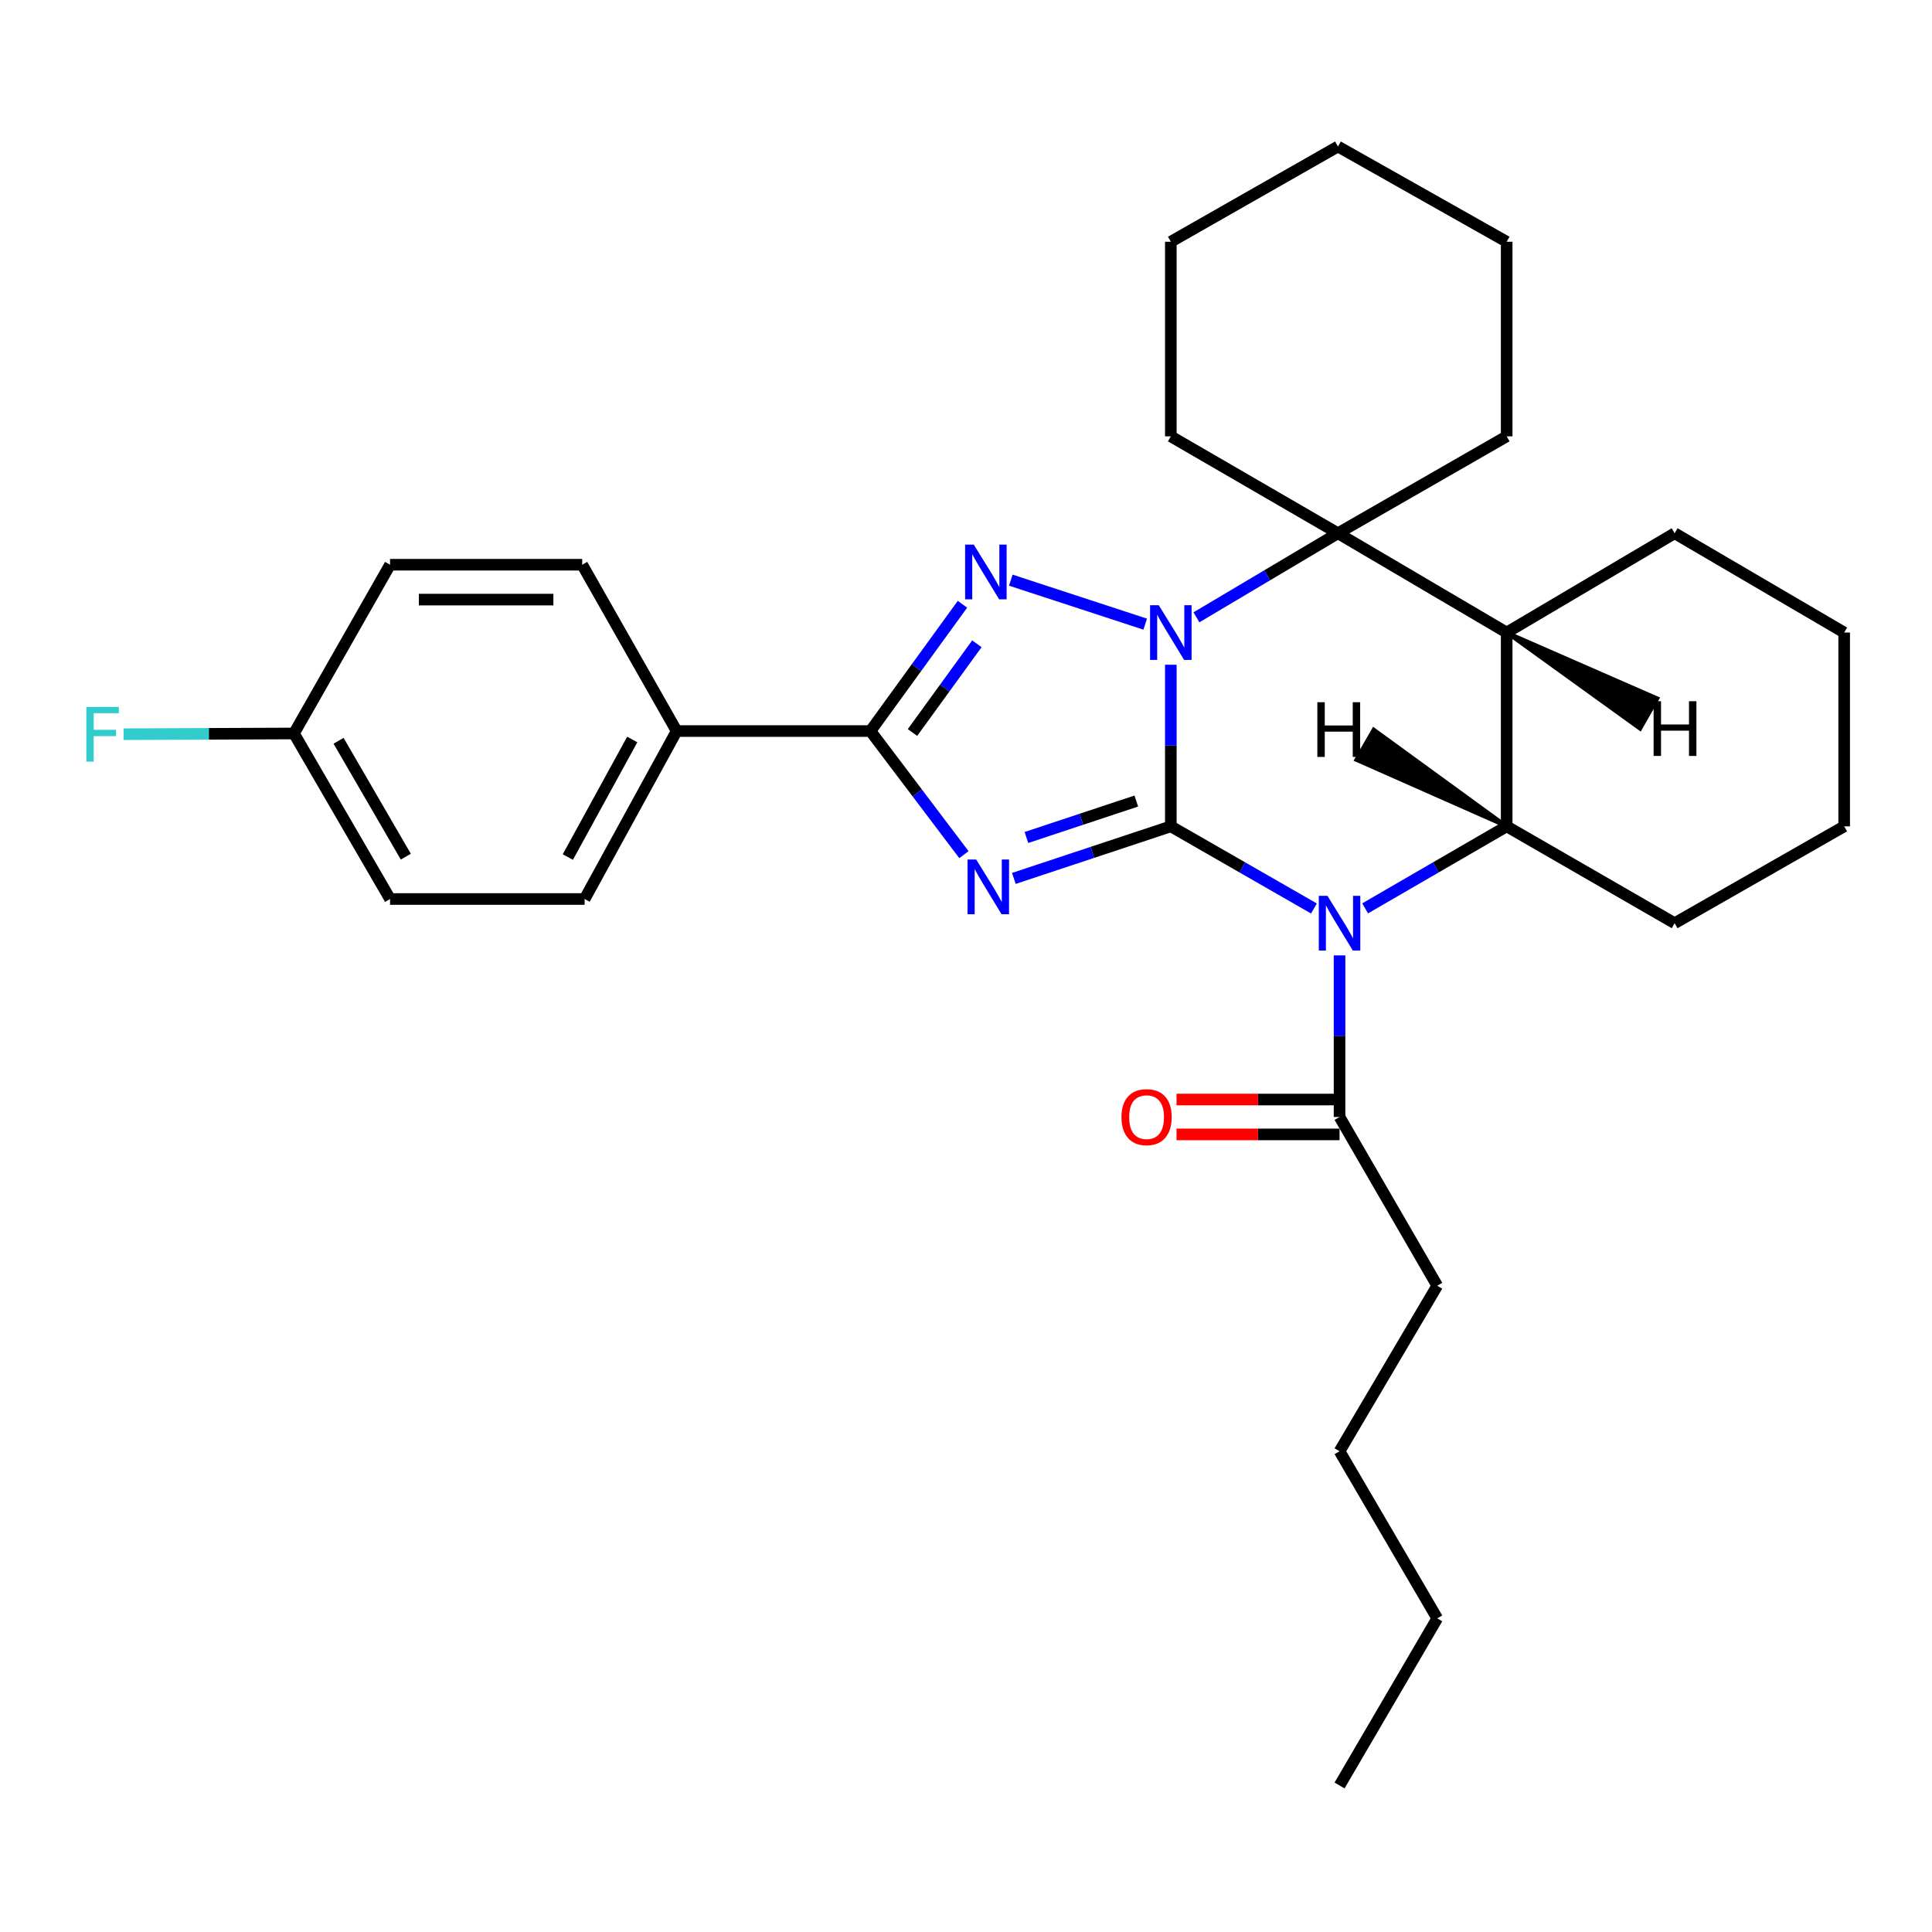 <?xml version='1.0' encoding='iso-8859-1'?>
<svg version='1.1' baseProfile='full'
              xmlns='http://www.w3.org/2000/svg'
                      xmlns:rdkit='http://www.rdkit.org/xml'
                      xmlns:xlink='http://www.w3.org/1999/xlink'
                  xml:space='preserve'
width='1000px' height='1000px' viewBox='0 0 1000 1000'>
<!-- END OF HEADER -->
<rect style='opacity:1.0;fill:#FFFFFF;stroke:none' width='1000' height='1000' x='0' y='0'> </rect>
<path class='bond-0' d='M 606.016,427.714 L 606.016,385.891' style='fill:none;fill-rule:evenodd;stroke:#000000;stroke-width:6px;stroke-linecap:butt;stroke-linejoin:miter;stroke-opacity:1' />
<path class='bond-0' d='M 606.016,385.891 L 606.016,344.068' style='fill:none;fill-rule:evenodd;stroke:#0000FF;stroke-width:6px;stroke-linecap:butt;stroke-linejoin:miter;stroke-opacity:1' />
<path class='bond-1' d='M 606.016,427.714 L 643.054,448.973' style='fill:none;fill-rule:evenodd;stroke:#000000;stroke-width:6px;stroke-linecap:butt;stroke-linejoin:miter;stroke-opacity:1' />
<path class='bond-1' d='M 643.054,448.973 L 680.092,470.231' style='fill:none;fill-rule:evenodd;stroke:#0000FF;stroke-width:6px;stroke-linecap:butt;stroke-linejoin:miter;stroke-opacity:1' />
<path class='bond-2' d='M 606.016,427.714 L 565.393,441.189' style='fill:none;fill-rule:evenodd;stroke:#000000;stroke-width:6px;stroke-linecap:butt;stroke-linejoin:miter;stroke-opacity:1' />
<path class='bond-2' d='M 565.393,441.189 L 524.77,454.664' style='fill:none;fill-rule:evenodd;stroke:#0000FF;stroke-width:6px;stroke-linecap:butt;stroke-linejoin:miter;stroke-opacity:1' />
<path class='bond-2' d='M 588.144,414.618 L 559.708,424.051' style='fill:none;fill-rule:evenodd;stroke:#000000;stroke-width:6px;stroke-linecap:butt;stroke-linejoin:miter;stroke-opacity:1' />
<path class='bond-2' d='M 559.708,424.051 L 531.272,433.483' style='fill:none;fill-rule:evenodd;stroke:#0000FF;stroke-width:6px;stroke-linecap:butt;stroke-linejoin:miter;stroke-opacity:1' />
<path class='bond-3' d='M 592.758,323.06 L 523.197,300.289' style='fill:none;fill-rule:evenodd;stroke:#0000FF;stroke-width:6px;stroke-linecap:butt;stroke-linejoin:miter;stroke-opacity:1' />
<path class='bond-5' d='M 619.272,319.526 L 655.894,297.768' style='fill:none;fill-rule:evenodd;stroke:#0000FF;stroke-width:6px;stroke-linecap:butt;stroke-linejoin:miter;stroke-opacity:1' />
<path class='bond-5' d='M 655.894,297.768 L 692.517,276.01' style='fill:none;fill-rule:evenodd;stroke:#000000;stroke-width:6px;stroke-linecap:butt;stroke-linejoin:miter;stroke-opacity:1' />
<path class='bond-6' d='M 706.589,470.169 L 743.219,448.941' style='fill:none;fill-rule:evenodd;stroke:#0000FF;stroke-width:6px;stroke-linecap:butt;stroke-linejoin:miter;stroke-opacity:1' />
<path class='bond-6' d='M 743.219,448.941 L 779.85,427.714' style='fill:none;fill-rule:evenodd;stroke:#000000;stroke-width:6px;stroke-linecap:butt;stroke-linejoin:miter;stroke-opacity:1' />
<path class='bond-8' d='M 693.349,494.508 L 693.349,536.326' style='fill:none;fill-rule:evenodd;stroke:#0000FF;stroke-width:6px;stroke-linecap:butt;stroke-linejoin:miter;stroke-opacity:1' />
<path class='bond-8' d='M 693.349,536.326 L 693.349,578.144' style='fill:none;fill-rule:evenodd;stroke:#000000;stroke-width:6px;stroke-linecap:butt;stroke-linejoin:miter;stroke-opacity:1' />
<path class='bond-4' d='M 498.921,442.364 L 474.731,410.377' style='fill:none;fill-rule:evenodd;stroke:#0000FF;stroke-width:6px;stroke-linecap:butt;stroke-linejoin:miter;stroke-opacity:1' />
<path class='bond-4' d='M 474.731,410.377 L 450.54,378.39' style='fill:none;fill-rule:evenodd;stroke:#000000;stroke-width:6px;stroke-linecap:butt;stroke-linejoin:miter;stroke-opacity:1' />
<path class='bond-30' d='M 498.165,312.766 L 474.353,345.578' style='fill:none;fill-rule:evenodd;stroke:#0000FF;stroke-width:6px;stroke-linecap:butt;stroke-linejoin:miter;stroke-opacity:1' />
<path class='bond-30' d='M 474.353,345.578 L 450.54,378.39' style='fill:none;fill-rule:evenodd;stroke:#000000;stroke-width:6px;stroke-linecap:butt;stroke-linejoin:miter;stroke-opacity:1' />
<path class='bond-30' d='M 505.635,333.215 L 488.967,356.183' style='fill:none;fill-rule:evenodd;stroke:#0000FF;stroke-width:6px;stroke-linecap:butt;stroke-linejoin:miter;stroke-opacity:1' />
<path class='bond-30' d='M 488.967,356.183 L 472.298,379.152' style='fill:none;fill-rule:evenodd;stroke:#000000;stroke-width:6px;stroke-linecap:butt;stroke-linejoin:miter;stroke-opacity:1' />
<path class='bond-9' d='M 450.54,378.39 L 350.237,378.39' style='fill:none;fill-rule:evenodd;stroke:#000000;stroke-width:6px;stroke-linecap:butt;stroke-linejoin:miter;stroke-opacity:1' />
<path class='bond-14' d='M 692.517,276.01 L 606.016,225.853' style='fill:none;fill-rule:evenodd;stroke:#000000;stroke-width:6px;stroke-linecap:butt;stroke-linejoin:miter;stroke-opacity:1' />
<path class='bond-15' d='M 692.517,276.01 L 779.85,225.853' style='fill:none;fill-rule:evenodd;stroke:#000000;stroke-width:6px;stroke-linecap:butt;stroke-linejoin:miter;stroke-opacity:1' />
<path class='bond-31' d='M 692.517,276.01 L 779.85,327.401' style='fill:none;fill-rule:evenodd;stroke:#000000;stroke-width:6px;stroke-linecap:butt;stroke-linejoin:miter;stroke-opacity:1' />
<path class='bond-7' d='M 779.85,427.714 L 779.85,327.401' style='fill:none;fill-rule:evenodd;stroke:#000000;stroke-width:6px;stroke-linecap:butt;stroke-linejoin:miter;stroke-opacity:1' />
<path class='bond-16' d='M 779.85,427.714 L 866.791,477.841' style='fill:none;fill-rule:evenodd;stroke:#000000;stroke-width:6px;stroke-linecap:butt;stroke-linejoin:miter;stroke-opacity:1' />
<path class='bond-35' d='M 779.85,427.714 L 711.031,377.635 L 702.015,393.28 Z' style='fill:#000000;fill-rule:evenodd;fill-opacity:1;stroke:#000000;stroke-width:2px;stroke-linecap:butt;stroke-linejoin:miter;stroke-opacity:1;' />
<path class='bond-19' d='M 779.85,327.401 L 866.791,276.01' style='fill:none;fill-rule:evenodd;stroke:#000000;stroke-width:6px;stroke-linecap:butt;stroke-linejoin:miter;stroke-opacity:1' />
<path class='bond-36' d='M 779.85,327.401 L 848.918,377.201 L 857.866,361.518 Z' style='fill:#000000;fill-rule:evenodd;fill-opacity:1;stroke:#000000;stroke-width:2px;stroke-linecap:butt;stroke-linejoin:miter;stroke-opacity:1;' />
<path class='bond-10' d='M 693.349,569.116 L 651.157,569.116' style='fill:none;fill-rule:evenodd;stroke:#000000;stroke-width:6px;stroke-linecap:butt;stroke-linejoin:miter;stroke-opacity:1' />
<path class='bond-10' d='M 651.157,569.116 L 608.964,569.116' style='fill:none;fill-rule:evenodd;stroke:#FF0000;stroke-width:6px;stroke-linecap:butt;stroke-linejoin:miter;stroke-opacity:1' />
<path class='bond-10' d='M 693.349,587.172 L 651.157,587.172' style='fill:none;fill-rule:evenodd;stroke:#000000;stroke-width:6px;stroke-linecap:butt;stroke-linejoin:miter;stroke-opacity:1' />
<path class='bond-10' d='M 651.157,587.172 L 608.964,587.172' style='fill:none;fill-rule:evenodd;stroke:#FF0000;stroke-width:6px;stroke-linecap:butt;stroke-linejoin:miter;stroke-opacity:1' />
<path class='bond-21' d='M 693.349,578.144 L 743.917,665.487' style='fill:none;fill-rule:evenodd;stroke:#000000;stroke-width:6px;stroke-linecap:butt;stroke-linejoin:miter;stroke-opacity:1' />
<path class='bond-11' d='M 350.237,378.39 L 302.598,465.322' style='fill:none;fill-rule:evenodd;stroke:#000000;stroke-width:6px;stroke-linecap:butt;stroke-linejoin:miter;stroke-opacity:1' />
<path class='bond-11' d='M 327.257,382.752 L 293.909,443.604' style='fill:none;fill-rule:evenodd;stroke:#000000;stroke-width:6px;stroke-linecap:butt;stroke-linejoin:miter;stroke-opacity:1' />
<path class='bond-12' d='M 350.237,378.39 L 301.344,292.301' style='fill:none;fill-rule:evenodd;stroke:#000000;stroke-width:6px;stroke-linecap:butt;stroke-linejoin:miter;stroke-opacity:1' />
<path class='bond-18' d='M 302.598,465.322 L 201.893,465.322' style='fill:none;fill-rule:evenodd;stroke:#000000;stroke-width:6px;stroke-linecap:butt;stroke-linejoin:miter;stroke-opacity:1' />
<path class='bond-17' d='M 301.344,292.301 L 201.893,292.301' style='fill:none;fill-rule:evenodd;stroke:#000000;stroke-width:6px;stroke-linecap:butt;stroke-linejoin:miter;stroke-opacity:1' />
<path class='bond-17' d='M 286.427,310.357 L 216.811,310.357' style='fill:none;fill-rule:evenodd;stroke:#000000;stroke-width:6px;stroke-linecap:butt;stroke-linejoin:miter;stroke-opacity:1' />
<path class='bond-13' d='M 152.158,379.644 L 201.893,292.301' style='fill:none;fill-rule:evenodd;stroke:#000000;stroke-width:6px;stroke-linecap:butt;stroke-linejoin:miter;stroke-opacity:1' />
<path class='bond-20' d='M 152.158,379.644 L 108.081,379.831' style='fill:none;fill-rule:evenodd;stroke:#000000;stroke-width:6px;stroke-linecap:butt;stroke-linejoin:miter;stroke-opacity:1' />
<path class='bond-20' d='M 108.081,379.831 L 64.005,380.019' style='fill:none;fill-rule:evenodd;stroke:#33CCCC;stroke-width:6px;stroke-linecap:butt;stroke-linejoin:miter;stroke-opacity:1' />
<path class='bond-32' d='M 152.158,379.644 L 201.893,465.322' style='fill:none;fill-rule:evenodd;stroke:#000000;stroke-width:6px;stroke-linecap:butt;stroke-linejoin:miter;stroke-opacity:1' />
<path class='bond-32' d='M 175.234,383.431 L 210.049,443.405' style='fill:none;fill-rule:evenodd;stroke:#000000;stroke-width:6px;stroke-linecap:butt;stroke-linejoin:miter;stroke-opacity:1' />
<path class='bond-24' d='M 606.016,225.853 L 606.016,125.129' style='fill:none;fill-rule:evenodd;stroke:#000000;stroke-width:6px;stroke-linecap:butt;stroke-linejoin:miter;stroke-opacity:1' />
<path class='bond-23' d='M 779.85,225.853 L 779.85,125.129' style='fill:none;fill-rule:evenodd;stroke:#000000;stroke-width:6px;stroke-linecap:butt;stroke-linejoin:miter;stroke-opacity:1' />
<path class='bond-26' d='M 866.791,477.841 L 954.545,427.714' style='fill:none;fill-rule:evenodd;stroke:#000000;stroke-width:6px;stroke-linecap:butt;stroke-linejoin:miter;stroke-opacity:1' />
<path class='bond-33' d='M 866.791,276.01 L 954.545,327.401' style='fill:none;fill-rule:evenodd;stroke:#000000;stroke-width:6px;stroke-linecap:butt;stroke-linejoin:miter;stroke-opacity:1' />
<path class='bond-22' d='M 743.917,665.487 L 693.349,751.165' style='fill:none;fill-rule:evenodd;stroke:#000000;stroke-width:6px;stroke-linecap:butt;stroke-linejoin:miter;stroke-opacity:1' />
<path class='bond-25' d='M 693.349,751.165 L 743.917,837.665' style='fill:none;fill-rule:evenodd;stroke:#000000;stroke-width:6px;stroke-linecap:butt;stroke-linejoin:miter;stroke-opacity:1' />
<path class='bond-29' d='M 779.85,125.129 L 692.517,75.835' style='fill:none;fill-rule:evenodd;stroke:#000000;stroke-width:6px;stroke-linecap:butt;stroke-linejoin:miter;stroke-opacity:1' />
<path class='bond-34' d='M 606.016,125.129 L 692.517,75.835' style='fill:none;fill-rule:evenodd;stroke:#000000;stroke-width:6px;stroke-linecap:butt;stroke-linejoin:miter;stroke-opacity:1' />
<path class='bond-28' d='M 743.917,837.665 L 693.349,924.165' style='fill:none;fill-rule:evenodd;stroke:#000000;stroke-width:6px;stroke-linecap:butt;stroke-linejoin:miter;stroke-opacity:1' />
<path class='bond-27' d='M 954.545,427.714 L 954.545,327.401' style='fill:none;fill-rule:evenodd;stroke:#000000;stroke-width:6px;stroke-linecap:butt;stroke-linejoin:miter;stroke-opacity:1' />
<path  class='atom-1' d='M 599.756 313.241
L 609.036 328.241
Q 609.956 329.721, 611.436 332.401
Q 612.916 335.081, 612.996 335.241
L 612.996 313.241
L 616.756 313.241
L 616.756 341.561
L 612.876 341.561
L 602.916 325.161
Q 601.756 323.241, 600.516 321.041
Q 599.316 318.841, 598.956 318.161
L 598.956 341.561
L 595.276 341.561
L 595.276 313.241
L 599.756 313.241
' fill='#0000FF'/>
<path  class='atom-2' d='M 687.089 463.681
L 696.369 478.681
Q 697.289 480.161, 698.769 482.841
Q 700.249 485.521, 700.329 485.681
L 700.329 463.681
L 704.089 463.681
L 704.089 492.001
L 700.209 492.001
L 690.249 475.601
Q 689.089 473.681, 687.849 471.481
Q 686.649 469.281, 686.289 468.601
L 686.289 492.001
L 682.609 492.001
L 682.609 463.681
L 687.089 463.681
' fill='#0000FF'/>
<path  class='atom-3' d='M 505.281 444.892
L 514.561 459.892
Q 515.481 461.372, 516.961 464.052
Q 518.441 466.732, 518.521 466.892
L 518.521 444.892
L 522.281 444.892
L 522.281 473.212
L 518.401 473.212
L 508.441 456.812
Q 507.281 454.892, 506.041 452.692
Q 504.841 450.492, 504.481 449.812
L 504.481 473.212
L 500.801 473.212
L 500.801 444.892
L 505.281 444.892
' fill='#0000FF'/>
<path  class='atom-4' d='M 504.027 281.903
L 513.307 296.903
Q 514.227 298.383, 515.707 301.063
Q 517.187 303.743, 517.267 303.903
L 517.267 281.903
L 521.027 281.903
L 521.027 310.223
L 517.147 310.223
L 507.187 293.823
Q 506.027 291.903, 504.787 289.703
Q 503.587 287.503, 503.227 286.823
L 503.227 310.223
L 499.547 310.223
L 499.547 281.903
L 504.027 281.903
' fill='#0000FF'/>
<path  class='atom-11' d='M 580.467 578.224
Q 580.467 571.424, 583.827 567.624
Q 587.187 563.824, 593.467 563.824
Q 599.747 563.824, 603.107 567.624
Q 606.467 571.424, 606.467 578.224
Q 606.467 585.104, 603.067 589.024
Q 599.667 592.904, 593.467 592.904
Q 587.227 592.904, 583.827 589.024
Q 580.467 585.144, 580.467 578.224
M 593.467 589.704
Q 597.787 589.704, 600.107 586.824
Q 602.467 583.904, 602.467 578.224
Q 602.467 572.664, 600.107 569.864
Q 597.787 567.024, 593.467 567.024
Q 589.147 567.024, 586.787 569.824
Q 584.467 572.624, 584.467 578.224
Q 584.467 583.944, 586.787 586.824
Q 589.147 589.704, 593.467 589.704
' fill='#FF0000'/>
<path  class='atom-21' d='M 44.689 365.905
L 61.529 365.905
L 61.529 369.145
L 48.489 369.145
L 48.489 377.745
L 60.089 377.745
L 60.089 381.025
L 48.489 381.025
L 48.489 394.225
L 44.689 394.225
L 44.689 365.905
' fill='#33CCCC'/>
<path  class='atom-31' d='M 681.855 363.467
L 685.695 363.467
L 685.695 375.507
L 700.175 375.507
L 700.175 363.467
L 704.015 363.467
L 704.015 391.787
L 700.175 391.787
L 700.175 378.707
L 685.695 378.707
L 685.695 391.787
L 681.855 391.787
L 681.855 363.467
' fill='#000000'/>
<path  class='atom-32' d='M 855.899 362.952
L 859.739 362.952
L 859.739 374.992
L 874.219 374.992
L 874.219 362.952
L 878.059 362.952
L 878.059 391.272
L 874.219 391.272
L 874.219 378.192
L 859.739 378.192
L 859.739 391.272
L 855.899 391.272
L 855.899 362.952
' fill='#000000'/>
</svg>
